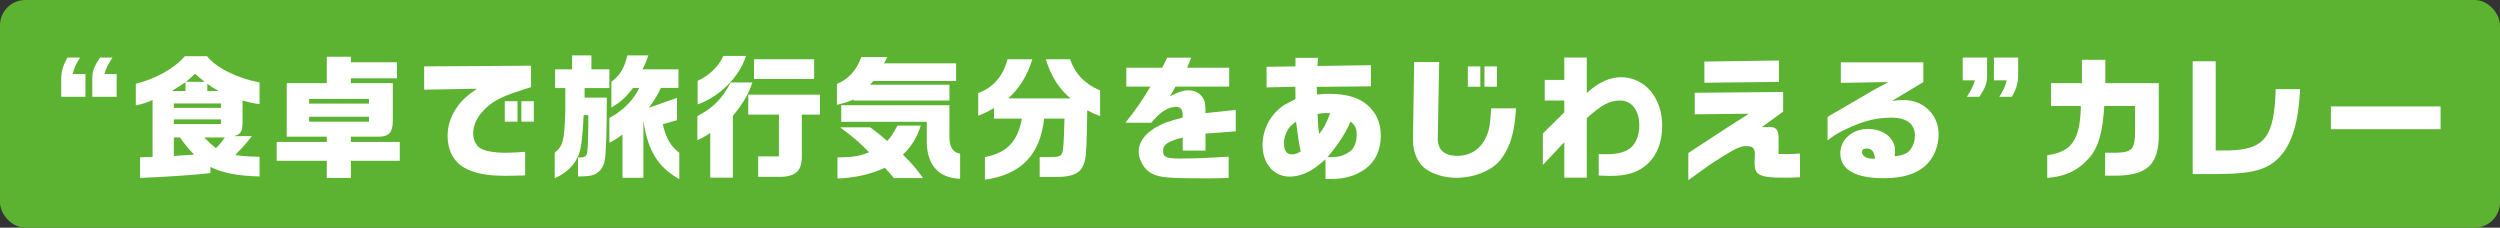 <?xml version="1.0" encoding="UTF-8"?><svg id="_レイヤー_2" xmlns="http://www.w3.org/2000/svg" viewBox="0 0 560 51"><rect x="0" y="0" width="560" height="51" fill="#333333" stroke="none"/><defs><style>.cls-1{fill:#fff;}.cls-2{fill:#5bb331;}</style></defs><g id="_ハチ食品LP"><g><rect class="cls-2" width="560" height="51" rx="5.67" ry="5.67"/><g><path class="cls-1" d="M17.94,12.89c-.9,1.35-1.41,2.52-1.65,3.69h2.85v5.1h-5.43v-3.84c0-1.89,.45-3.36,1.44-4.95h2.79Zm7.26,0c-1.05,1.59-1.53,2.64-1.8,3.69h2.73v5.1h-5.46v-3.9c-.03-1.74,.36-2.85,1.74-4.89h2.79Z"/><path class="cls-1" d="M30.42,18.77c4.41-1.08,8.73-3.51,10.98-6.18h4.98c1.98,2.55,6.69,4.92,11.76,5.88v4.86c-1.53-.21-2.37-.39-3.81-.84v5.13c-.03,1.86-.45,2.52-1.98,2.88h4.08c-1.29,1.62-2.01,2.43-3.72,4.23,1.98,.27,2.85,.33,5.43,.39v4.41c-4.98-.15-8.13-.75-11.01-2.13v1.38c-4.05,.45-8.94,.78-15.75,1.08v-4.62l2.79-.09v-12.75c-1.38,.6-2.07,.84-3.75,1.23v-4.86Zm11.13,1.62v-1.98c-1.44,.96-1.65,1.11-3.09,1.98h3.09Zm7.95,3.78v-.99h-10.56v.99h10.56Zm0,3.6v-1.02h-10.56v1.02h10.56Zm-6.03,6.87c-1.56-1.68-1.8-1.95-3.15-3.84h-1.38v4.14l4.53-.3Zm2.37-16.32c-1.05-.84-1.2-.96-2.16-1.8-.87,.84-1.02,.96-2.01,1.8h4.17Zm-.09,12.48c1.17,1.17,1.35,1.35,2.61,2.4,1.08-1.11,1.23-1.29,1.98-2.4h-4.59Zm3.27-10.41c-1.23-.66-1.41-.78-2.58-1.59v1.59h2.58Z"/><path class="cls-1" d="M61.98,31.79h11.22v-1.17h-8.97v-12h8.97v-5.91h5.4v1.23h10.32v3.6h-10.32v1.08h9.39v8.28c.03,2.88-.9,3.81-3.69,3.72h-5.7v1.17h10.95v4.23h-10.95v3.84h-5.4v-3.84h-11.22v-4.23Zm20.67-8.58v-1.05h-13.41v1.05h13.41Zm0,4.05v-1.11h-13.41v1.11h13.41Z"/><path class="cls-1" d="M95.01,14.87l23.94-.15v4.8c-.9,.27-1.71,.54-2.52,.81-4.47,1.44-6.39,2.52-8.31,4.62-1.41,1.56-2.13,3.24-2.13,4.98,0,1.35,.66,2.73,1.59,3.27,1.11,.66,3.09,1.02,5.79,1.02,.9,0,2.49-.09,4.26-.21v5.28c-1.8,.06-3.39,.09-4.35,.09-4.23,0-7.05-.54-9.24-1.8-2.43-1.35-3.78-3.93-3.78-7.11,0-2.13,.6-4.14,1.8-6,1.17-1.8,2.25-2.85,4.77-4.59l-11.82,.21v-5.22Zm18.06,7.8h2.85v4.59h-2.85v-4.59Zm6.51,0v4.59h-2.79v-4.59h2.79Z"/><path class="cls-1" d="M128.13,15.53v-3.12h4.35v3.12h4.02v4.2h-5.55v2.13h4.98c0,7.11-.18,12.54-.42,13.77-.21,1.62-1.02,2.82-2.34,3.45-.9,.33-1.56,.42-3.69,.45v-4.29c.09,.03,.18,.03,.24,.03,1.17,.06,1.68-.24,1.83-1.14,.12-.78,.24-4.2,.24-8.34h-1.05c-.21,4.59-.57,7.59-1.05,8.73-.87,2.37-2.76,4.23-5.43,5.4v-5.7c1.89-1.59,2.16-2.67,2.37-9.24v-5.25h-2.28v-4.2h3.78Zm8.37,10.89c3.03-1.59,5.43-4.02,6.69-6.72h-1.38c-1.62,2.1-2.64,3.03-4.86,4.41v-5.79c1.95-1.47,2.85-2.94,3.57-5.91h4.71c-.42,1.26-.66,1.83-1.29,3.12h8.04v4.17h-3.96c-.84,1.8-1.35,2.61-2.67,4.44l6.3-2.22v5.01l-3.18,.87c.69,3.12,1.68,4.86,3.69,6.42v5.91c-4.77-2.67-7.11-6.45-8.04-13.14v12.84h-4.68v-9.69c-1.2,.87-1.41,1.02-2.94,1.86v-5.58Z"/><path class="cls-1" d="M156.21,26c3.6-1.89,5.52-3.84,7.47-7.53h4.86c-.93,2.7-1.98,4.53-4.38,7.5v13.83h-5.07v-10.02c-1.17,.78-1.71,1.08-2.88,1.62v-5.4Zm10.89-13.47c-1.41,4.62-5.91,9.15-10.83,10.86v-5.28c2.67-1.23,4.71-3.24,5.76-5.58h5.07Zm.51,8.67h16.05v4.47h-4.05v9.18c.06,3.3-1.26,4.65-4.68,4.77h-5.1v-4.59h4.65v-9.36h-6.87v-4.47Zm1.29-7.92h13.47v4.41h-13.47v-4.41Z"/><path class="cls-1" d="M198.75,12.77c-.36,.75-.42,.9-.75,1.41h16.17v3.96h-18.54l-.72,.84h17.76v3.54h-21.48v-.27c-1.23,.6-1.65,.72-3.72,1.23v-4.68c2.67-1.14,4.32-2.97,5.49-6.03h5.79Zm-3.84,15.75c1.53,1.11,2.19,1.62,3.81,3.06,.93-.99,1.26-1.47,2.31-3.45h5.22c-.9,2.76-1.98,4.53-3.99,6.51,2.25,2.25,2.97,3.12,4.5,5.25h-6.54c-1.02-1.26-1.23-1.47-2.04-2.31-3.03,1.44-6.69,2.28-10.59,2.4v-4.71c3.78-.09,4.89-.27,7.08-1.17-2.1-2.16-3.42-3.3-6.48-5.58h6.72Zm17.76-4.95v7.35c.06,2.1,.87,3.3,2.4,3.48v5.64c-5.01-.15-7.62-3.3-7.47-8.91v-3.84h-19.17v-3.72h24.24Z"/><path class="cls-1" d="M231.24,13.28c-1.08,3.6-2.88,6.51-5.4,8.76h13.95c-2.55-2.1-4.41-5.07-5.52-8.76h5.43c1.14,3.27,3.24,5.49,6.72,6.99v5.73c-1.35-.51-1.56-.6-2.88-1.29-.09,6.78-.21,9.93-.48,11.04-.63,2.94-2.31,3.9-6.78,3.9h-3.39v-4.47h2.55c1.77,0,2.22-.18,2.52-1.05,.24-.51,.36-2.67,.48-7.56h-4.56c-.87,8.1-5.19,12.57-13.26,13.68v-5.07c4.95-.96,7.32-3.42,8.28-8.61h-6.24v-2.37c-1.44,.84-2.16,1.17-3.54,1.74v-5.1c3.33-1.2,5.58-3.78,6.57-7.56h5.55Z"/><path class="cls-1" d="M252.3,19.4v-4.23h8.04l1.11-2.25h5.37l-.9,2.25h9.42v4.23h-12.03l-1.23,2.19c1.89-1.02,2.91-1.35,4.17-1.35,1.5,0,2.67,.69,3.36,1.95,.33,.66,.42,1.26,.42,3.15l6.78-.72v4.8l-6.78,.51v3.81h-5.1v-2.94c-3.36,.87-4.41,1.59-4.41,3s.78,1.71,3.78,1.71,7.05-.15,10.92-.42v4.77c-2.13,.06-2.94,.09-4.38,.09-8.1,0-10.26-.12-12-.72-1.56-.51-2.73-1.68-3.39-3.39-.27-.66-.39-1.29-.39-1.95,0-1.95,1.35-3.9,3.72-5.28,1.59-.96,2.88-1.44,6.15-2.28,0-.99-.06-1.41-.24-1.74-.24-.42-.69-.66-1.23-.66-1.77,0-3.69,1.2-5.58,3.57h-5.79c2.4-3.03,3.63-4.8,5.61-8.1h-5.4Z"/><path class="cls-1" d="M290.16,19.43l-6.45,.15v-4.62l6.48-.09v-1.92h5.04l-.12,1.83,11.97-.18v4.74l-12.12,.12,.03,1.71c1.29-.12,1.98-.15,2.85-.15,3.75,0,6.6,.84,8.52,2.55,1.95,1.71,2.94,4.02,2.94,6.81,0,3.21-1.2,5.79-3.45,7.44-2.16,1.56-4.62,2.28-7.77,2.28h-1.17v-4.41c-1.71,1.47-2.46,2.04-3.45,2.58-1.47,.84-3.12,1.29-4.62,1.29-3.54,0-6.03-2.94-6.03-7.08,0-3.24,1.53-6.39,4.08-8.4,.63-.51,.99-.72,2.16-1.29l.63-.33,.51-.27-.03-2.76Zm.15,7.83c-1.2,.84-1.68,1.35-2.19,2.52-.36,.81-.51,1.56-.51,2.34,0,1.62,.6,2.46,1.77,2.46,.57,0,1.05-.15,1.98-.63-.36-1.68-.36-1.74-.63-3.6l-.18-1.35-.24-1.74Zm5.19,2.76c1.17-1.56,1.41-2.01,2.46-4.65-.42-.03-.78-.06-.99-.06-.45,0-.87,.06-1.83,.21,.12,2.67,.12,2.97,.36,4.5Zm6.18,4.35c.93-.51,1.38-.96,1.74-1.77,.3-.69,.48-1.53,.48-2.37,0-1.41-.27-2.04-1.38-3.03-.93,2.34-2.64,5.01-5.16,8.01,2.31,0,3.06-.15,4.32-.84Z"/><path class="cls-1" d="M322.38,13.88l-.3,16.2v.21c-.24,3.09,1.2,4.62,4.38,4.62,3,0,5.34-1.59,6.57-4.53,.57-1.35,.81-2.7,.99-6.12h5.58c-.33,5.13-1.17,8.16-2.97,10.83-1.08,1.62-2.49,2.7-4.5,3.54-1.8,.78-3.93,1.2-5.91,1.2-2.43,0-4.92-.69-6.63-1.83-1.98-1.29-3.12-3.84-3.09-6.75l.27-17.37h5.61Zm6.42,.99h2.79v4.56h-2.79v-4.56Zm6.51,0v4.56h-2.79v-4.56h2.79Z"/><path class="cls-1" d="M350.4,25.16v-2.64h-4.38v-4.62h4.38v-5.01h5.04v7.95c2.64-2.4,5.1-3.54,7.68-3.54,5.31,0,9.21,4.59,9.21,10.83,0,3.66-1.11,6.57-3.24,8.55-2.13,1.95-4.56,2.73-8.55,2.73-.42,0-1.35-.03-2.43-.09v-4.8c.72,.03,1.26,.03,1.71,.03,2.34,0,4.05-.42,5.22-1.26,1.38-1.02,2.16-2.91,2.16-5.22,0-3.36-1.71-5.55-4.32-5.55-2.34,0-4.08,.93-7.44,3.96v13.32h-5.04v-7.95l-4.8,5.1v-7.05l4.8-4.74Z"/><path class="cls-1" d="M379.62,20.78l19.8-.18v4.41l-4.8,3.48c.63-.03,1.32-.06,1.65-.06,1.62,0,2.13,.63,2.13,2.64v3.42c.75,.03,1.35,.03,1.71,.03,.9,0,1.56-.03,3.09-.12v5.31c-1.62,.06-2.46,.09-3.3,.09-3.12,0-4.32-.12-5.34-.51-1.17-.45-1.53-1.11-1.53-2.94l.03-1.11c.03-.24,.03-.51,.03-.63,0-1.41-.48-1.89-1.89-1.89-1.26,0-2.43,.51-5.67,2.55-2.07,1.29-2.82,1.8-4.65,3.15q-1.65,1.23-2.7,1.92v-6.06c.57-.39,.96-.66,1.08-.72,.81-.54,1.65-1.08,2.49-1.62,4.59-3.03,7.56-4.95,9.99-6.45h-2.01c-1.23,0-1.65,0-7.35,.09l-2.76,.03v-4.83Zm18.87-7.23v4.8l-16.71,.18v-4.74l16.71-.24Z"/><path class="cls-1" d="M412.35,18.56v-4.59h18.48v4.41l-7.02,4.23c1.41-.18,1.95-.21,2.61-.21,4.41,0,7.83,3.3,7.83,7.62,0,2.82-1.11,5.43-3,7.14-2.1,1.86-5.13,2.76-9.3,2.76-6.36,0-9.72-1.92-9.72-5.61,0-3.06,2.7-5.43,6.21-5.43s6.06,2.13,6.06,4.83c0,.3-.03,.81-.09,1.29,1.92-.21,2.85-.6,3.54-1.53,.63-.84,.99-1.92,.99-3.09,0-2.61-1.83-4.02-5.22-4.02-3.06,0-5.7,.57-8.91,1.98-2.46,1.05-3.57,1.68-5.43,3.09v-5.22c.24-.18,.93-.6,.99-.63,.99-.54,1.98-1.14,2.97-1.71,.69-.39,1.77-1.02,2.94-1.71,3.18-1.89,3.54-2.1,6.72-3.78l-10.65,.18Zm7.68,16.95c-.24-1.59-.78-2.25-1.92-2.25-.66,0-1.02,.27-1.02,.81,0,.84,.99,1.47,2.31,1.47h.39l.24-.03Z"/><path class="cls-1" d="M440.58,21.68c1.02-1.56,1.53-2.61,1.8-3.69h-2.73v-5.1h5.46v3.9c.03,1.74-.36,2.85-1.74,4.89h-2.79Zm7.26,0c.87-1.32,1.41-2.52,1.65-3.69h-2.85v-5.1h5.43v3.84c0,1.86-.45,3.36-1.44,4.95h-2.79Z"/><path class="cls-1" d="M458.58,34.76c5.49-.69,7.41-3.51,7.53-11.01h-6.69v-5.13h6.93v-5.22h5.25v5.22h11.97v11.37c.06,6.66-2.43,9.18-9.18,9.36h-2.85v-5.13h2.16c3.99-.06,4.56-.72,4.56-5.16v-5.31h-6.9c-.36,5.88-1.29,9.18-3.3,11.52-2.43,2.85-5.34,4.26-9.48,4.59v-5.1Z"/><path class="cls-1" d="M496.32,13.73v19.98h2.91c8.1-.24,10.2-3,10.53-13.74h5.46c-.3,6.39-1.35,10.56-3.36,13.65-2.88,4.11-6.12,5.28-14.79,5.37h-5.91V13.73h5.16Z"/><path class="cls-1" d="M546.69,23.84v5.1h-24.57v-5.1h24.57Z"/></g></g></g></svg>